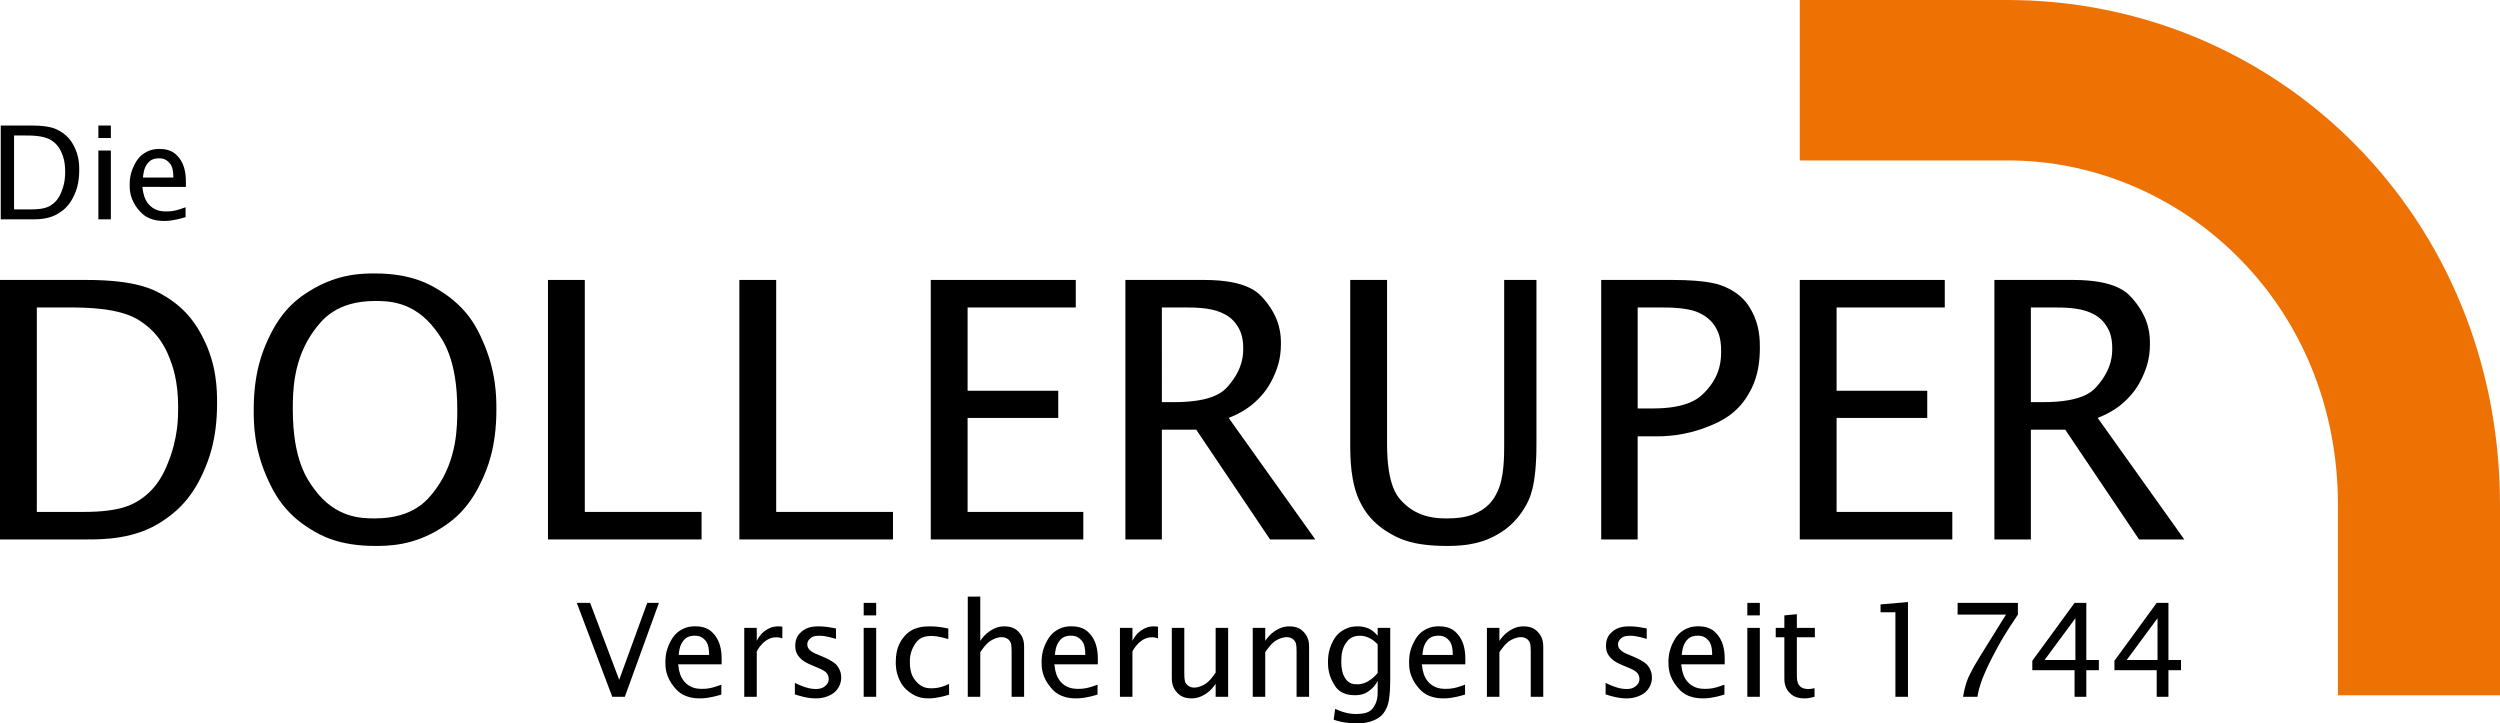 <?xml version="1.0" encoding="UTF-8"?>
<svg xmlns="http://www.w3.org/2000/svg" xmlns:xlink="http://www.w3.org/1999/xlink" version="1.1" id="Ebene_1" x="0px" y="0px" viewBox="0 0 725.767 210.001" style="enable-background:new 0 0 725.767 210.001;" xml:space="preserve">
<style type="text/css">
	.st0{fill-rule:evenodd;clip-rule:evenodd;fill:#EE7203;}
</style>
<g>
	<path d="M10.689,148.612h13.693c10.689,0,14.236-2.257,16.009-3.385c5.319-3.385,7.321-8.272,8.322-10.715   c3.003-7.33,3.003-13.336,3.003-16.339c0-7.941-1.731-12.301-2.596-14.482c-2.596-6.541-6.465-9.171-8.399-10.486   c-5.803-3.945-16.085-3.945-21.226-3.945h-8.806V148.612z M0,156.604V81.269h25.044c14.507,0,19.495,2.8,21.99,4.199   c7.483,4.199,10.316,9.578,11.733,12.267c4.25,8.068,4.25,15.635,4.25,19.419c0,10.74-2.596,16.713-3.894,19.699   c-3.894,8.959-9.188,12.556-11.835,14.354c-7.941,5.396-17.374,5.396-22.091,5.396H0z"></path>
	<path d="M108.877,150.495c11.402,0,15.559-5.667,17.637-8.501c6.235-8.501,6.235-18.274,6.235-23.16   c0-14.609-4.191-20.225-6.286-23.033c-6.286-8.424-13.82-8.424-17.587-8.424c-11.3,0-15.491,5.616-17.587,8.424   c-6.286,8.424-6.286,18.163-6.286,23.033c0,14.66,4.157,20.327,6.235,23.16C97.475,150.495,105.076,150.495,108.877,150.495z    M108.877,158.487c-10.689,0-15.966-3.19-18.605-4.785c-7.915-4.785-10.817-10.91-12.267-13.973   c-4.352-9.188-4.352-16.925-4.352-20.793c0-11.198,2.766-17.324,4.149-20.386c4.148-9.188,9.544-12.513,12.242-14.176   c8.093-4.988,15.254-4.988,18.834-4.988c10.74,0,16.136,3.326,18.834,4.988c8.093,4.988,10.859,11.114,12.242,14.176   c4.149,9.188,4.149,16.653,4.149,20.386c0,11.148-2.732,17.239-4.098,20.284c-4.098,9.137-9.442,12.513-12.115,14.202   C119.871,158.487,112.542,158.487,108.877,158.487z"></path>
	<polygon points="159.081,156.604 159.081,81.269 169.77,81.269 169.77,148.612 203.671,148.612 203.671,156.604  "></polygon>
	<polygon points="214.645,156.604 214.645,81.269 225.334,81.269 225.334,148.612 259.235,148.612 259.235,156.604  "></polygon>
	<polygon points="270.208,156.604 270.208,81.269 312.304,81.269 312.304,89.26 280.898,89.26 280.898,113.439 307.214,113.439    307.214,121.329 280.898,121.329 280.898,148.612 314.493,148.612 314.493,156.604  "></polygon>
	<path d="M337.298,116.747h3.461c11.86,0,14.626-3.292,16.009-4.937c4.148-4.937,4.148-8.874,4.148-10.842   c0-3.512-1.035-5.26-1.552-6.134c-1.553-2.621-3.741-3.606-4.836-4.098c-3.283-1.476-8.102-1.476-10.511-1.476h-6.719V116.747z    M326.71,156.604V81.269h22.804c12.675,0,15.898,3.784,17.51,5.676c4.836,5.676,4.836,10.562,4.836,13.005   c0,4.276-1.137,7.058-1.705,8.45c-1.705,4.174-3.809,6.346-4.861,7.432c-3.156,3.258-6.787,4.751-8.602,5.497l25.145,35.275   h-13.133l-21.43-31.865h-9.977v31.865H326.71z"></path>
	<path d="M391.983,81.269h10.689v47.542c0,12.42,3.088,15.508,4.632,17.052c4.632,4.632,10.163,4.632,12.929,4.632   c5.243,0,7.652-1.205,8.857-1.807c3.614-1.807,4.937-4.522,5.599-5.879c1.985-4.072,1.985-10.452,1.985-13.642V81.269h9.366v47.746   c0,12.267-2.019,15.881-3.029,17.688c-3.029,5.421-6.711,7.542-8.552,8.602c-5.523,3.181-11.597,3.181-14.634,3.181   c-9.722,0-13.727-2.206-15.729-3.309c-6.006-3.309-8.042-7.143-9.061-9.061c-3.054-5.752-3.054-13.523-3.054-17.408V81.269z"></path>
	<path d="M475.425,118.58h4.327c10.638,0,13.727-3.224,15.271-4.836c4.632-4.836,4.632-9.587,4.632-11.962   c0-3.869-0.984-5.65-1.476-6.541c-1.476-2.672-3.648-3.775-4.734-4.327c-3.258-1.654-8.721-1.654-11.453-1.654h-6.566V118.58z    M464.837,156.604V81.269h20.513c10.944,0,14.117,1.425,15.703,2.138c4.759,2.138,6.456,5.09,7.304,6.566   c2.545,4.428,2.545,8.84,2.545,11.046c0,7.737-2.257,11.606-3.385,13.54c-3.385,5.803-8.373,7.907-10.868,8.959   c-7.483,3.156-13.489,3.156-16.492,3.156h-4.734v29.93H464.837z"></path>
	<polygon points="522.486,156.604 522.486,81.269 564.582,81.269 564.582,89.26 533.175,89.26 533.175,113.439 559.491,113.439    559.491,121.329 533.175,121.329 533.175,148.612 566.77,148.612 566.77,156.604  "></polygon>
	<path d="M589.575,116.747h3.461c11.86,0,14.626-3.292,16.009-4.937c4.149-4.937,4.149-8.874,4.149-10.842   c0-3.512-1.035-5.26-1.553-6.134c-1.552-2.621-3.741-3.606-4.836-4.098c-3.283-1.476-8.102-1.476-10.511-1.476h-6.719V116.747z    M578.988,156.604V81.269h22.804c12.675,0,15.898,3.784,17.51,5.676c4.836,5.676,4.836,10.562,4.836,13.005   c0,4.276-1.137,7.058-1.705,8.45c-1.705,4.174-3.809,6.346-4.861,7.432c-3.156,3.258-6.787,4.751-8.602,5.497l25.146,35.275   h-13.133l-21.43-31.865h-9.977v31.865H578.988z"></path>
</g>
<g>
	<path d="M4.084,60.792h4.951c3.865,0,5.147-0.816,5.788-1.224c1.923-1.224,2.647-2.991,3.009-3.874   c1.086-2.65,1.086-4.822,1.086-5.907c0-2.871-0.626-4.447-0.939-5.236c-0.939-2.365-2.337-3.316-3.037-3.791   c-2.098-1.426-5.815-1.426-7.674-1.426H4.084V60.792z M0.219,63.681V36.444h9.054c5.245,0,7.049,1.012,7.95,1.518   c2.705,1.518,3.73,3.463,4.242,4.435c1.537,2.917,1.537,5.653,1.537,7.021c0,3.883-0.939,6.042-1.408,7.122   c-1.408,3.239-3.322,4.539-4.279,5.19c-2.871,1.951-6.282,1.951-7.987,1.951H0.219z"></path>
	<path d="M28.56,40.07v-3.625h3.625v3.625H28.56z M28.56,63.681V43.695h3.625v19.986H28.56z"></path>
	<path d="M41.508,51.535h8.815c0-3-0.779-3.859-1.169-4.288c-1.169-1.288-2.383-1.288-2.991-1.288c-2.08,0-2.859,0.926-3.248,1.389   C41.747,48.737,41.588,50.602,41.508,51.535z M53.875,63.037c-3.644,1.104-5.374,1.104-6.239,1.104   c-4.656,0-6.435-2.092-7.325-3.138c-2.668-3.138-2.668-5.984-2.668-7.407c0-2.816,0.785-4.509,1.178-5.355   c1.178-2.54,2.448-3.362,3.083-3.773c1.905-1.233,3.622-1.233,4.481-1.233c3.46,0,4.834,1.656,5.521,2.484   c2.061,2.484,2.061,5.785,2.061,7.435l-0.018,1.104H41.342c0.294,2.65,0.859,3.607,1.141,4.086   c0.847,1.435,1.785,1.969,2.254,2.236c1.408,0.801,2.856,0.801,3.579,0.801c1.104,0,1.834-0.129,2.199-0.193   c1.095-0.193,2.604-0.745,3.359-1.021V63.037z"></path>
</g>
<g>
	<polygon points="177.747,202.283 167.45,175.021 171.319,175.021 179.755,197.347 187.897,175.021 191.286,175.021    181.395,202.283  "></polygon>
	<path d="M197.033,190.126h8.823c0-3.003-0.78-3.862-1.17-4.292c-1.17-1.289-2.385-1.289-2.993-1.289   c-2.082,0-2.861,0.927-3.251,1.391C197.272,187.326,197.112,189.193,197.033,190.126z M209.411,201.639   c-3.647,1.105-5.379,1.105-6.244,1.105c-4.66,0-6.441-2.094-7.331-3.141c-2.671-3.141-2.671-5.99-2.671-7.414   c0-2.818,0.786-4.513,1.179-5.36c1.179-2.542,2.45-3.365,3.085-3.776c1.907-1.234,3.626-1.234,4.485-1.234   c3.463,0,4.838,1.658,5.526,2.487c2.063,2.487,2.063,5.79,2.063,7.442l-0.018,1.105h-12.618c0.295,2.653,0.86,3.61,1.142,4.089   c0.847,1.437,1.787,1.971,2.256,2.238c1.409,0.801,2.858,0.801,3.583,0.801c1.105,0,1.836-0.129,2.201-0.193   c1.096-0.193,2.606-0.746,3.362-1.022V201.639z"></path>
	<path d="M216.063,202.283v-20.004h3.629v3.758c1.032-2.008,2.131-2.739,2.68-3.104c1.649-1.096,2.938-1.096,3.583-1.096   c0.553,0,0.958,0.061,1.161,0.092v3.389c-0.921-0.313-1.412-0.313-1.658-0.313c-1.713,0-2.677,0.682-3.159,1.022   c-1.446,1.022-2.22,2.385-2.606,3.067v13.189H216.063z"></path>
	<path d="M230.756,201.583v-3.334c3.555,1.768,5.311,1.768,6.189,1.768c1.547,0,2.241-0.565,2.588-0.847   c1.041-0.847,1.041-1.695,1.041-2.118c0-0.792-0.344-1.296-0.516-1.547c-0.516-0.755-1.756-1.271-2.376-1.529l-2.118-0.903   c-2.45-1.013-3.199-1.91-3.574-2.358c-1.124-1.326-1.124-2.616-1.124-3.26c0-2.413,1.167-3.481,1.75-4.016   c1.75-1.603,4.034-1.603,5.176-1.603c1.676,0,3.322,0.307,4.145,0.461l0.755,0.147v3.021c-3.039-0.903-4.243-0.903-4.845-0.903   c-1.75,0-2.327,0.504-2.616,0.755c-0.866,0.755-0.866,1.443-0.866,1.787c0,0.811,0.393,1.24,0.589,1.455   c0.571,0.663,1.566,1.093,2.063,1.308l1.75,0.737c3.518,1.492,4.157,2.462,4.476,2.947c0.958,1.455,0.958,2.597,0.958,3.168   c0,1.639-0.596,2.573-0.893,3.039c-0.893,1.4-2.054,1.928-2.634,2.192c-1.741,0.792-3.165,0.792-3.877,0.792   C234.311,202.744,231.941,201.97,230.756,201.583z"></path>
	<path d="M250.732,178.65v-3.629h3.629v3.629H250.732z M250.732,202.283v-20.004h3.629v20.004H250.732z"></path>
	<path d="M275.524,201.675c-3.518,1.068-5.225,1.068-6.079,1.068c-2.671,0-4.157-0.964-4.9-1.446   c-2.229-1.446-2.984-3.018-3.362-3.804c-1.133-2.358-1.133-4.335-1.133-5.323c0-4.421,1.633-6.392,2.45-7.377   c2.45-2.956,5.864-2.956,7.571-2.956c2.358,0,4.274,0.43,5.231,0.645v3.039c-3.076-0.903-4.366-0.903-5.01-0.903   c-3.058,0-4.089,1.517-4.605,2.275c-1.547,2.275-1.547,4.35-1.547,5.388c0,3.371,1.16,4.759,1.741,5.452   c1.741,2.082,3.595,2.082,4.522,2.082c2.487,0,4.243-0.847,5.121-1.271V201.675z"></path>
	<path d="M280.95,202.283v-29.086h3.629v12.839c1.382-2.008,2.603-2.739,3.214-3.104c1.833-1.096,3.147-1.096,3.804-1.096   c2.542,0,3.598,1.075,4.126,1.612c1.584,1.612,1.584,3.515,1.584,4.467v14.368h-3.629v-13.189c0-2.081-0.246-2.524-0.368-2.745   c-0.368-0.663-0.81-0.903-1.032-1.022c-0.663-0.359-1.167-0.359-1.418-0.359c-1.345,0-2.382,0.553-2.901,0.829   c-1.556,0.829-2.772,2.634-3.38,3.537v12.949H280.95z"></path>
	<path d="M306.246,190.126h8.823c0-3.003-0.78-3.862-1.17-4.292c-1.17-1.289-2.385-1.289-2.993-1.289   c-2.081,0-2.861,0.927-3.251,1.391C306.486,187.326,306.326,189.193,306.246,190.126z M318.624,201.639   c-3.647,1.105-5.379,1.105-6.244,1.105c-4.66,0-6.441-2.094-7.331-3.141c-2.671-3.141-2.671-5.99-2.671-7.414   c0-2.818,0.786-4.513,1.179-5.36c1.179-2.542,2.45-3.365,3.085-3.776c1.906-1.234,3.626-1.234,4.485-1.234   c3.463,0,4.838,1.658,5.526,2.487c2.063,2.487,2.063,5.79,2.063,7.442l-0.018,1.105H306.08c0.295,2.653,0.86,3.61,1.142,4.089   c0.847,1.437,1.787,1.971,2.256,2.238c1.409,0.801,2.858,0.801,3.583,0.801c1.105,0,1.836-0.129,2.201-0.193   c1.096-0.193,2.606-0.746,3.362-1.022V201.639z"></path>
	<path d="M325.126,202.283v-20.004h3.629v3.758c1.032-2.008,2.131-2.739,2.68-3.104c1.649-1.096,2.938-1.096,3.583-1.096   c0.553,0,0.958,0.061,1.16,0.092v3.389c-0.921-0.313-1.412-0.313-1.658-0.313c-1.713,0-2.677,0.682-3.159,1.022   c-1.446,1.022-2.22,2.385-2.606,3.067v13.189H325.126z"></path>
	<path d="M352.911,202.283v-3.758c-1.4,2.026-2.616,2.757-3.224,3.122c-1.824,1.096-3.138,1.096-3.795,1.096   c-2.524,0-3.586-1.075-4.117-1.612c-1.593-1.612-1.593-3.527-1.593-4.485v-14.368h3.629v13.189c0,2.082,0.246,2.524,0.368,2.745   c0.368,0.663,0.81,0.909,1.032,1.032c0.663,0.368,1.179,0.368,1.437,0.368c1.326,0,2.364-0.553,2.883-0.829   c1.556-0.829,2.772-2.634,3.38-3.537v-12.968h3.629v20.004H352.911z"></path>
	<path d="M363.68,202.283v-20.004h3.629v3.758c1.382-2.008,2.603-2.739,3.214-3.104c1.833-1.096,3.147-1.096,3.804-1.096   c2.542,0,3.598,1.075,4.126,1.612c1.584,1.612,1.584,3.515,1.584,4.467v14.368h-3.629v-13.189c0-2.081-0.246-2.524-0.368-2.745   c-0.368-0.663-0.81-0.903-1.032-1.022c-0.663-0.359-1.167-0.359-1.418-0.359c-1.345,0-2.382,0.553-2.901,0.829   c-1.557,0.829-2.772,2.634-3.38,3.537v12.949H363.68z"></path>
	<path d="M399.946,195.357v-8.308c-1.197-1.253-2.063-1.664-2.496-1.87c-1.299-0.617-2.244-0.617-2.717-0.617   c-2.413,0-3.389,1.296-3.878,1.943c-1.464,1.943-1.464,4.399-1.464,5.627c0,2.892,0.725,4.102,1.087,4.706   c1.087,1.814,2.72,1.814,3.537,1.814c1.584,0,2.573-0.553,3.067-0.829C398.565,196.997,399.486,195.904,399.946,195.357z    M387.181,208.933l0.424-3.15c3.15,1.492,5.201,1.492,6.226,1.492c3.445,0,4.335-1.173,4.78-1.759   c1.336-1.759,1.336-3.749,1.336-4.743v-3.15c-0.792,1.658-1.91,2.505-2.468,2.929c-1.676,1.271-3.285,1.271-4.089,1.271   c-4.108,0-5.36-1.971-5.987-2.956c-1.879-2.956-1.879-5.462-1.879-6.714c0-2.855,0.737-4.507,1.105-5.333   c1.105-2.477,2.413-3.313,3.067-3.73c1.962-1.253,3.644-1.253,4.485-1.253c1.124,0,1.768,0.172,2.091,0.258   c0.967,0.258,1.526,0.602,1.805,0.774c0.838,0.516,1.526,1.302,1.87,1.695v-2.284h3.647v14.552c0,6.355-0.706,7.915-1.059,8.694   c-1.059,2.339-2.563,3.052-3.316,3.408c-2.256,1.068-4.332,1.068-5.37,1.068c-1.013,0-1.793-0.074-2.183-0.111   c-1.17-0.111-1.778-0.227-2.081-0.286C388.673,209.43,387.678,209.099,387.181,208.933z"></path>
	<path d="M412.932,190.126h8.823c0-3.003-0.78-3.862-1.17-4.292c-1.17-1.289-2.385-1.289-2.993-1.289   c-2.081,0-2.861,0.927-3.251,1.391C413.171,187.326,413.012,189.193,412.932,190.126z M425.31,201.639   c-3.647,1.105-5.379,1.105-6.245,1.105c-4.66,0-6.441-2.094-7.331-3.141c-2.671-3.141-2.671-5.99-2.671-7.414   c0-2.818,0.786-4.513,1.179-5.36c1.179-2.542,2.45-3.365,3.085-3.776c1.906-1.234,3.626-1.234,4.485-1.234   c3.463,0,4.838,1.658,5.526,2.487c2.063,2.487,2.063,5.79,2.063,7.442l-0.018,1.105h-12.618c0.295,2.653,0.86,3.61,1.142,4.089   c0.847,1.437,1.787,1.971,2.256,2.238c1.409,0.801,2.858,0.801,3.583,0.801c1.105,0,1.836-0.129,2.201-0.193   c1.096-0.193,2.606-0.746,3.362-1.022V201.639z"></path>
	<path d="M431.66,202.283v-20.004h3.629v3.758c1.382-2.008,2.603-2.739,3.214-3.104c1.833-1.096,3.147-1.096,3.804-1.096   c2.542,0,3.598,1.075,4.126,1.612c1.584,1.612,1.584,3.515,1.584,4.467v14.368h-3.629v-13.189c0-2.081-0.246-2.524-0.368-2.745   c-0.368-0.663-0.81-0.903-1.032-1.022c-0.663-0.359-1.167-0.359-1.418-0.359c-1.345,0-2.382,0.553-2.901,0.829   c-1.557,0.829-2.772,2.634-3.38,3.537v12.949H431.66z"></path>
	<path d="M466.121,201.583v-3.334c3.555,1.768,5.311,1.768,6.189,1.768c1.547,0,2.241-0.565,2.588-0.847   c1.041-0.847,1.041-1.695,1.041-2.118c0-0.792-0.344-1.296-0.516-1.547c-0.516-0.755-1.756-1.271-2.376-1.529l-2.118-0.903   c-2.45-1.013-3.199-1.91-3.574-2.358c-1.124-1.326-1.124-2.616-1.124-3.26c0-2.413,1.167-3.481,1.75-4.016   c1.75-1.603,4.034-1.603,5.176-1.603c1.676,0,3.322,0.307,4.145,0.461l0.755,0.147v3.021c-3.039-0.903-4.243-0.903-4.845-0.903   c-1.75,0-2.327,0.504-2.616,0.755c-0.866,0.755-0.866,1.443-0.866,1.787c0,0.811,0.393,1.24,0.589,1.455   c0.571,0.663,1.566,1.093,2.063,1.308l1.75,0.737c3.518,1.492,4.157,2.462,4.476,2.947c0.958,1.455,0.958,2.597,0.958,3.168   c0,1.639-0.596,2.573-0.893,3.039c-0.893,1.4-2.054,1.928-2.634,2.192c-1.741,0.792-3.165,0.792-3.878,0.792   C469.676,202.744,467.306,201.97,466.121,201.583z"></path>
	<path d="M488.231,190.126h8.823c0-3.003-0.78-3.862-1.17-4.292c-1.17-1.289-2.385-1.289-2.993-1.289   c-2.082,0-2.861,0.927-3.251,1.391C488.47,187.326,488.31,189.193,488.231,190.126z M500.609,201.639   c-3.647,1.105-5.379,1.105-6.245,1.105c-4.66,0-6.441-2.094-7.331-3.141c-2.671-3.141-2.671-5.99-2.671-7.414   c0-2.818,0.786-4.513,1.179-5.36c1.179-2.542,2.45-3.365,3.085-3.776c1.906-1.234,3.626-1.234,4.485-1.234   c3.463,0,4.838,1.658,5.526,2.487c2.063,2.487,2.063,5.79,2.063,7.442l-0.018,1.105h-12.618c0.295,2.653,0.86,3.61,1.142,4.089   c0.847,1.437,1.787,1.971,2.257,2.238c1.409,0.801,2.858,0.801,3.583,0.801c1.105,0,1.836-0.129,2.201-0.193   c1.096-0.193,2.607-0.746,3.362-1.022V201.639z"></path>
	<path d="M507.261,178.65v-3.629h3.629v3.629H507.261z M507.261,202.283v-20.004h3.629v20.004H507.261z"></path>
	<path d="M526.777,202.283c-1.676,0.461-2.499,0.461-2.91,0.461c-2.689,0-3.745-1.038-4.273-1.557   c-1.584-1.557-1.584-3.472-1.584-4.43v-11.752h-2.505v-2.726h2.505v-3.629l3.629-0.35v3.979h5.231v2.726h-5.231v11.089   c0,2.1,0.54,2.708,0.81,3.012c0.811,0.912,1.989,0.912,2.579,0.912c0.718,0,1.406-0.16,1.75-0.239V202.283z"></path>
	<polygon points="550.249,202.283 550.249,177.747 545.939,177.747 545.939,175.463 553.897,174.782 553.897,202.283  "></polygon>
	<path d="M569.892,202.283c0.626-3.702,1.394-5.305,1.778-6.106c1.151-2.404,2.539-4.651,3.233-5.775l7.442-11.973h-14.036v-3.408   h17.499v3.408c-3.537,5.195-5.059,7.958-5.821,9.339c-2.284,4.145-3.34,6.582-3.868,7.801c-1.584,3.656-1.891,5.695-2.045,6.714   H569.892z"></path>
	<path d="M593.55,191.6h8.952v-12.121L593.55,191.6z M602.262,202.283v-7.718h-12.268v-2.745l12.268-16.799h3.408V191.6h3.647v2.966   h-3.647v7.718H602.262z"></path>
	<path d="M617.392,191.6h8.952v-12.121L617.392,191.6z M626.104,202.283v-7.718h-12.268v-2.745l12.268-16.799h3.408V191.6h3.647   v2.966h-3.647v7.718H626.104z"></path>
</g>
<path class="st0" d="M678.718,201.832v-55.234c0-59.121-46.016-100.021-95.741-100.021h-60.491V0h60.134  c78.664,0,143.148,62.915,143.148,146.598v55.234H678.718z"></path>
</svg>
